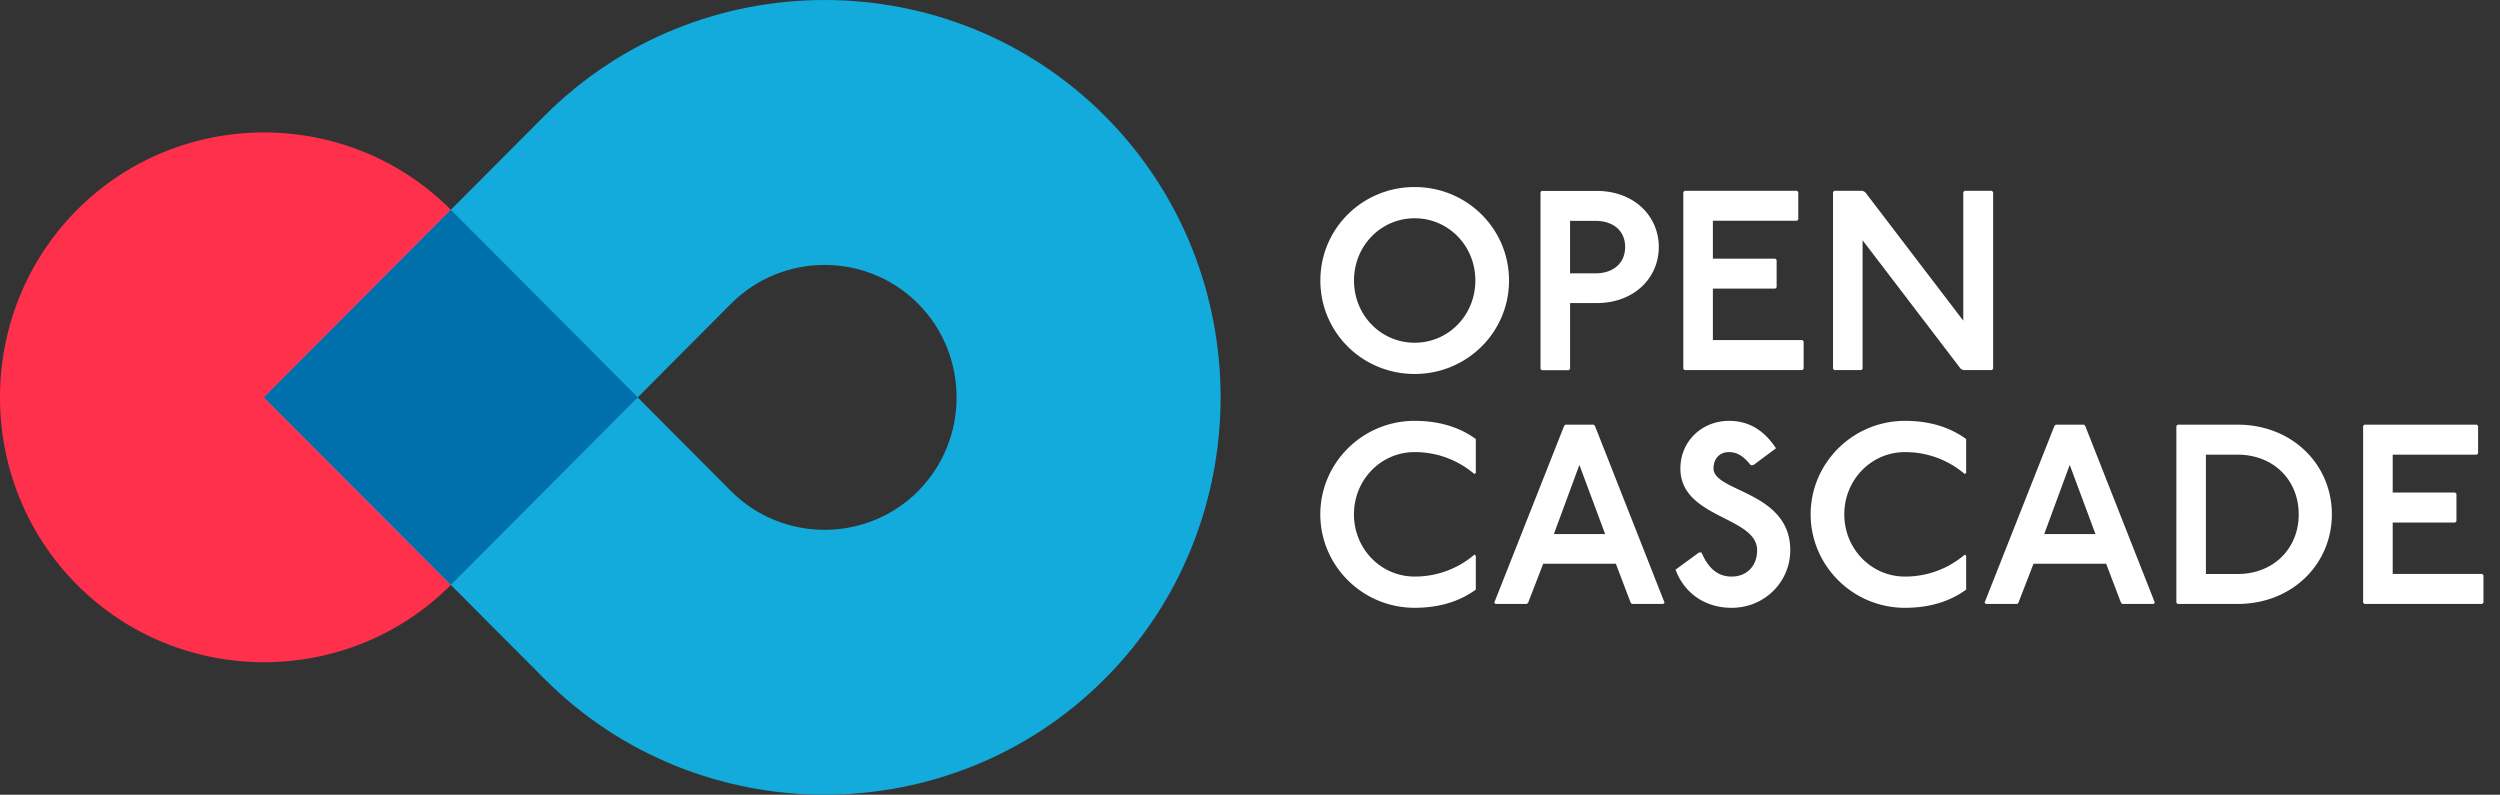 <svg width="151" height="48" fill="none" xmlns="http://www.w3.org/2000/svg"><rect width="100%" height="100%" fill="#333333" stroke="none"/><path fill-rule="evenodd" clip-rule="evenodd" d="M4.657 35.326c-6.21-6.23-6.21-16.423 0-22.653 6.208-6.23 16.37-6.23 22.578 0L38.521 24 27.235 35.326c-6.208 6.23-16.37 6.23-22.578 0z" fill="#FF304C"/><path fill-rule="evenodd" clip-rule="evenodd" d="M66.74 7.01c-9.313-9.346-24.555-9.346-33.868 0l-16.93 16.992 16.93 16.989c9.313 9.345 24.555 9.345 33.868 0 9.313-9.345 9.313-24.636 0-33.982zM55.45 29.664v.004c-3.104 3.111-8.185 3.111-11.29 0l-5.644-5.664 5.644-5.665c3.105-3.115 8.186-3.115 11.29 0 3.104 3.116 3.104 8.214 0 11.325z" fill="#12ABDB"/><path fill-rule="evenodd" clip-rule="evenodd" d="M27.235 35.325L15.945 24l11.29-11.328L38.52 24 27.234 35.325z" fill="#0070AD"/><path fill-rule="evenodd" clip-rule="evenodd" d="M91.145 16.943c0 3.14-2.556 5.645-5.697 5.645-3.157 0-5.698-2.506-5.698-5.645 0-3.14 2.541-5.646 5.698-5.646 3.14 0 5.697 2.506 5.697 5.646zm-9.363 0c0 2.103 1.631 3.758 3.664 3.758 2.033 0 3.665-1.655 3.665-3.759 0-2.103-1.632-3.758-3.665-3.758-2.033 0-3.664 1.655-3.664 3.758zm14.652-5.412c2.28 0 3.757 1.531 3.757 3.388 0 1.856-1.478 3.387-3.757 3.387h-1.601v3.976l-.077.077h-1.632l-.077-.077V11.608l.061-.077h3.326zm-1.602 4.98h1.524c1.093 0 1.802-.619 1.802-1.593 0-.975-.709-1.578-1.802-1.578h-1.524v3.171zm13.784-4.909l-.077-.077h-6.79l-.077.077v10.674l.077.077h7.114l.077-.077V20.62l-.077-.078h-5.405v-3.109h3.772l.078-.077v-1.655l-.078-.078h-3.772v-2.29h5.081l.077-.076v-1.655zm3.884-.077l.154.077 5.928 7.766v-7.765l.077-.078h1.648l.077.077v10.674l-.077.077h-1.725l-.154-.077-5.928-7.765v7.765l-.077.077h-1.632l-.077-.077V11.602l.077-.077h1.709zM85.443 27.307c1.37 0 2.618.48 3.619 1.33l.077-.078v-2.041c-1-.727-2.233-1.098-3.696-1.098-3.156 0-5.697 2.552-5.697 5.645 0 3.094 2.54 5.646 5.697 5.646 1.463 0 2.695-.371 3.696-1.098v-2.041l-.077-.078a5.525 5.525 0 01-3.619 1.33c-2.032 0-3.664-1.67-3.664-3.759 0-2.088 1.632-3.758 3.664-3.758zm10.815-1.657l.078.078 4.203 10.673-.077.077h-1.894l-.077-.077-.893-2.351h-4.389l-.908 2.35-.077.078H90.33l-.077-.077 4.22-10.674.076-.077h1.71zm-2.403 6.607h3.095l-1.555-4.177-1.54 4.177zm10.582-4.95c.523 0 .893.279 1.309.789h.153l1.371-1.02c-.677-1.021-1.571-1.656-2.833-1.656-1.648 0-2.941 1.238-2.941 2.877 0 1.655 1.395 2.365 2.654 3.005 1.036.527 1.98 1.008 1.98 1.93 0 .959-.631 1.593-1.539 1.593-.785 0-1.386-.434-1.817-1.454h-.154l-1.417 1.036c.539 1.454 1.817 2.305 3.388 2.305 2.002 0 3.541-1.578 3.541-3.48 0-2.18-1.739-3.007-3.087-3.648-.852-.405-1.548-.736-1.548-1.287 0-.588.354-.99.94-.99zm14.242 1.33a5.522 5.522 0 00-3.618-1.33c-2.033 0-3.665 1.67-3.665 3.759 0 2.088 1.632 3.759 3.665 3.759 1.37 0 2.617-.48 3.618-1.33l.077.077v2.041c-1.001.727-2.232 1.099-3.695 1.099-3.157 0-5.698-2.553-5.698-5.646 0-3.094 2.541-5.646 5.698-5.646 1.463 0 2.694.371 3.695 1.098v2.042l-.077.077zm7.27-2.91l-.077-.077h-1.709l-.077.078-4.219 10.673.077.077h1.894l.077-.077.908-2.351h4.389l.893 2.35.077.078h1.894l.077-.077-4.204-10.674zm.618 6.53h-3.095l1.54-4.177 1.555 4.177zm8.581-6.607c3.311 0 5.697 2.413 5.697 5.414 0 3-2.386 5.414-5.697 5.414h-3.618l-.077-.077V25.727l.077-.077h3.618zm-1.911 9.02h1.909c2.171 0 3.696-1.532 3.696-3.605s-1.525-3.604-3.696-3.604h-1.909v7.208zm16.44-8.943l-.076-.077h-6.791l-.077.078V36.4l.077.077h7.114l.077-.077v-1.655l-.077-.078h-5.405V31.56h3.773l.077-.077v-1.655l-.077-.077h-3.773v-2.29h5.082l.076-.077v-1.655z" fill="#fff"/></svg>